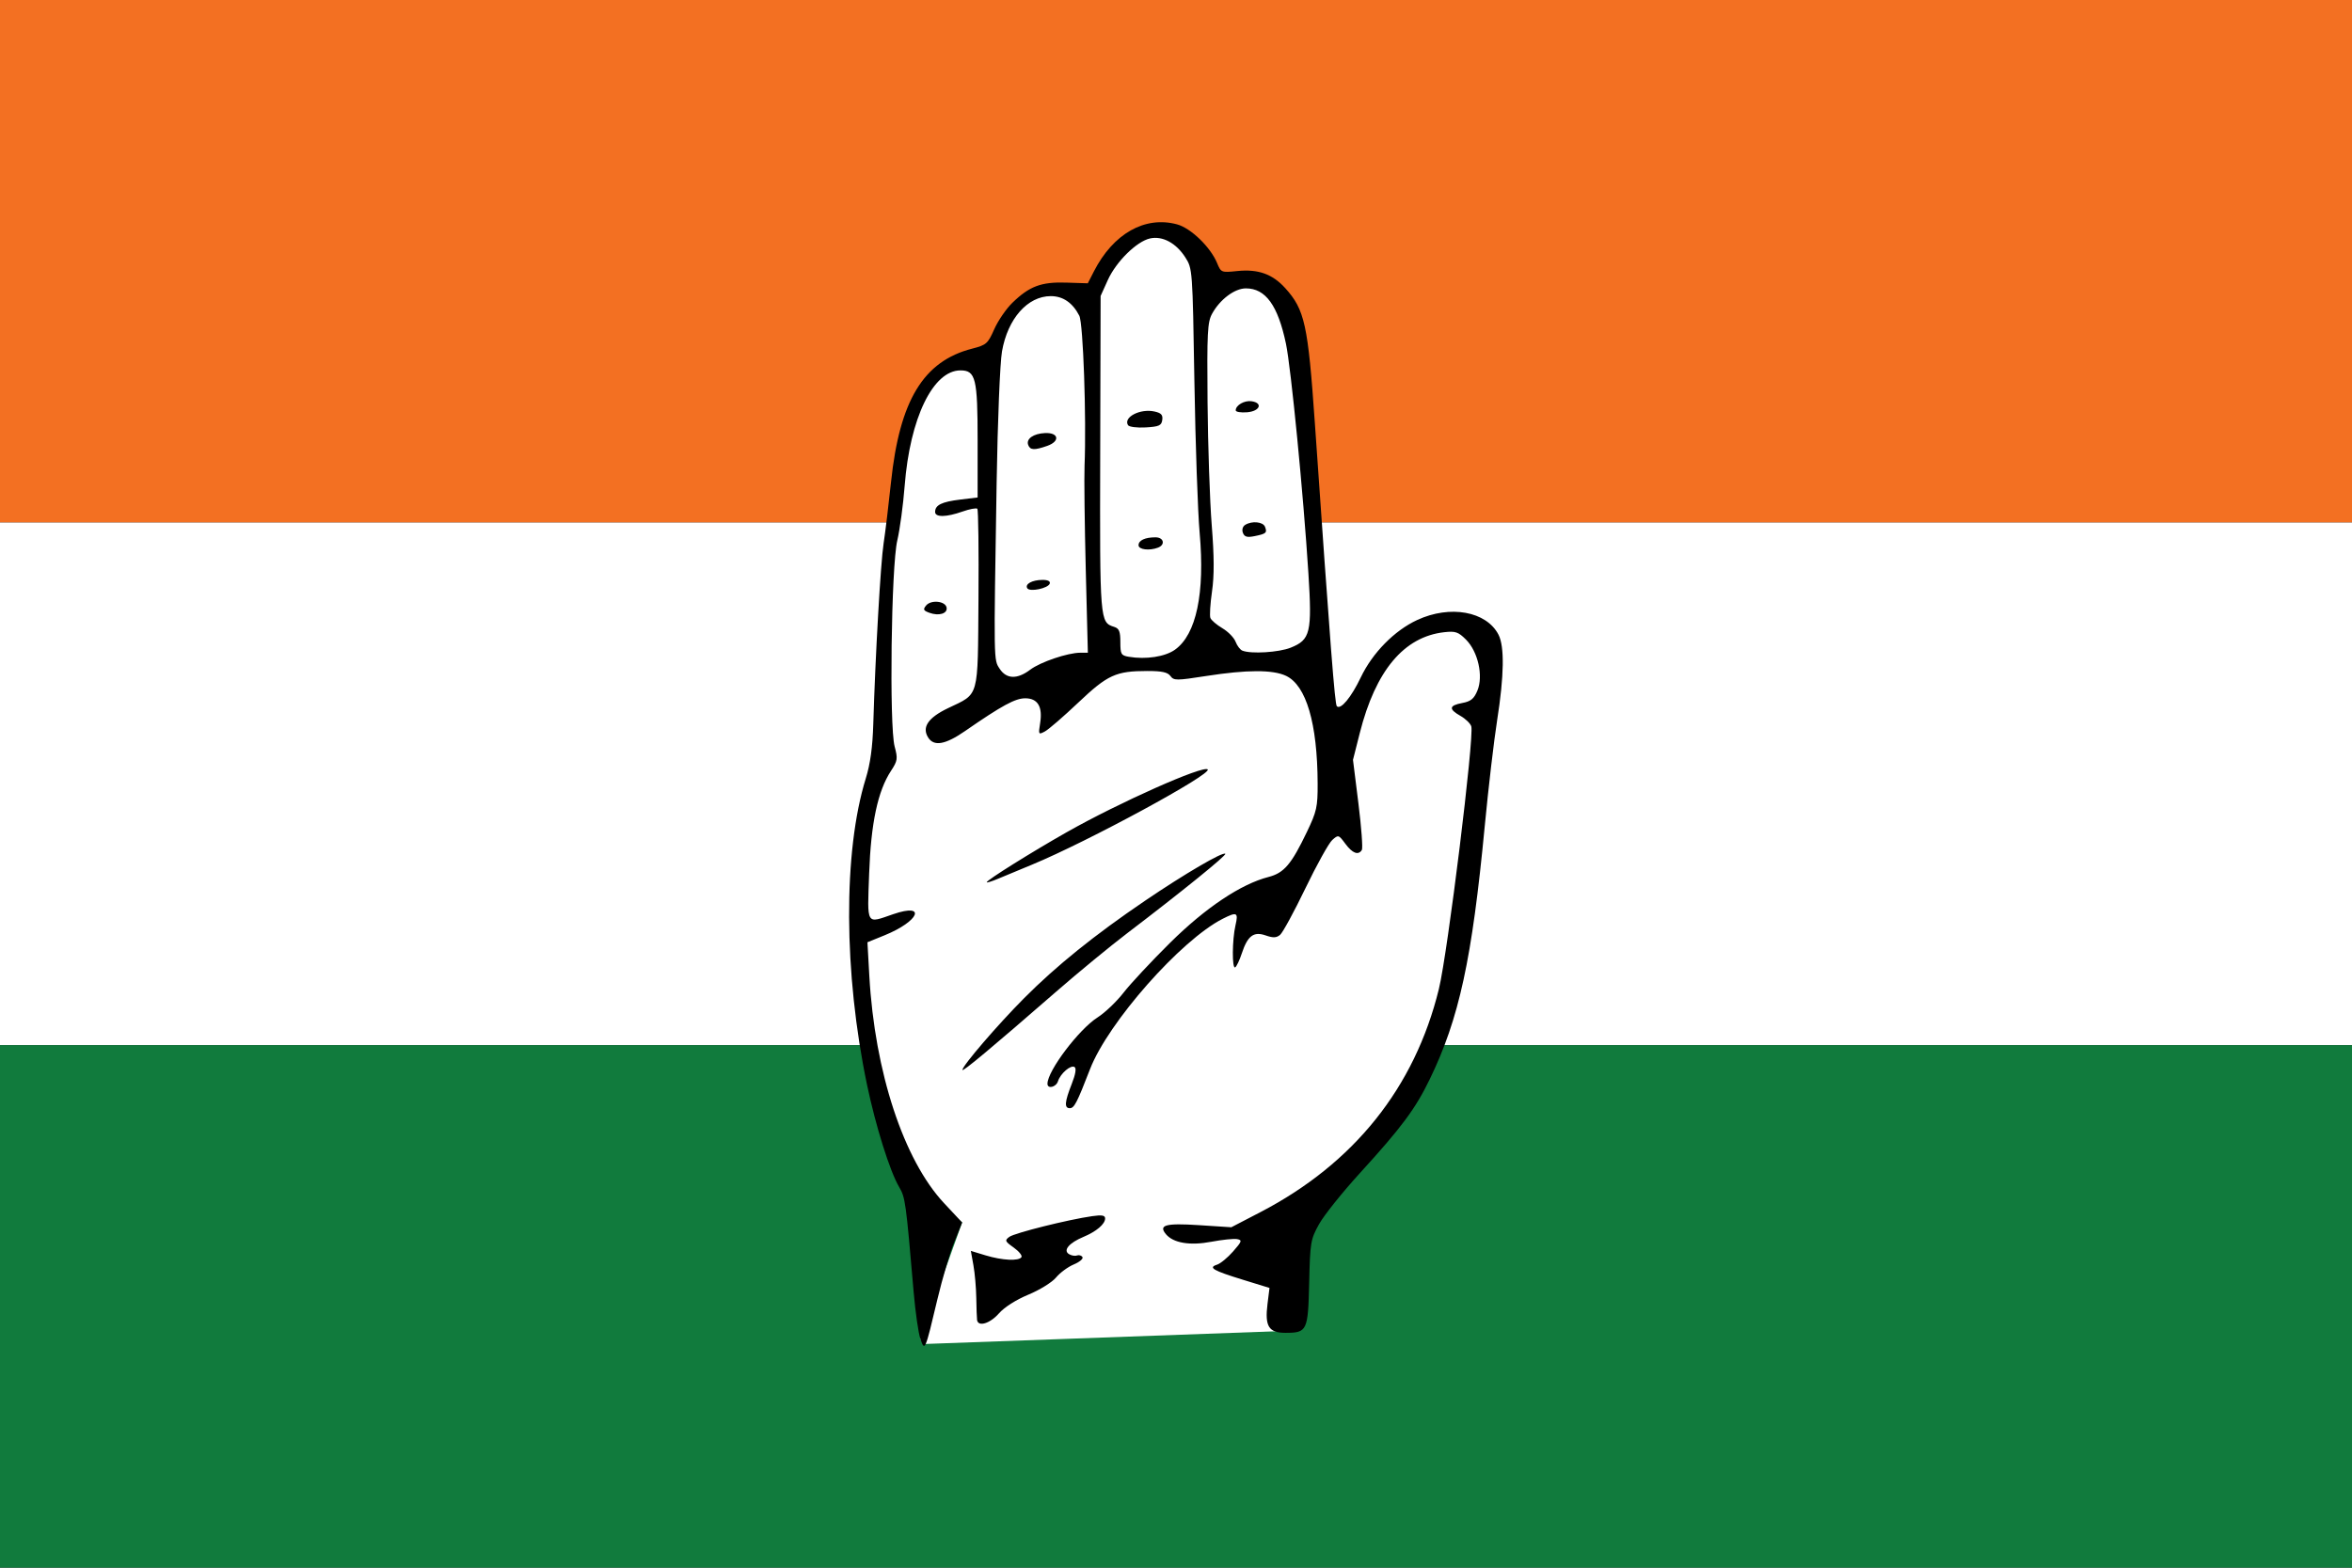 <?xml version="1.0" encoding="UTF-8" standalone="no"?>
<!-- Created with Inkscape (http://www.inkscape.org/) -->

<svg
   width="238.125mm"
   height="158.75mm"
   viewBox="0 0 238.125 158.75"
   version="1.1"
   id="svg2670"
   xmlns="http://www.w3.org/2000/svg"
   xmlns:svg="http://www.w3.org/2000/svg">
  <rect x="0" y="0" width="238.125" height="158.75" fill="#333333" stroke="none"/>
  <defs
     id="defs2667" />
  <g
     id="layer1"
     transform="translate(-6.249,-69.472)">
    <rect
       style="opacity:1;fill:#f37022;fill-opacity:1;stroke-width:0.097"
       id="rect2753"
       width="238.125"
       height="52.917"
       x="6.249"
       y="69.472" />
    <rect
       style="fill:#ffffff;fill-opacity:1;stroke-width:0.097"
       id="rect2753-8"
       width="238.125"
       height="52.917"
       x="6.249"
       y="122.388" />
    <rect
       style="opacity:1;fill:#117b3d;fill-opacity:1;stroke-width:0.088"
       id="rect2923"
       width="238.125"
       height="52.917"
       x="6.249"
       y="175.305" />
    <g
       id="g5329"
       transform="matrix(1.162,0,0,1.162,189.8,-21.129)">
      <path
         style="fill:#ffffff;fill-opacity:1;stroke:none;stroke-width:0.265px;stroke-linecap:butt;stroke-linejoin:miter;stroke-opacity:1"
         d="m -77.769,194.652 3.638,-10.15 -3.811,-3.152 -2.9,-7.203 -2.058,-12.254 v -7.577 l 0.374,-6.08 1.871,-4.584 c 0,0 -0.561,-7.764 -0.468,-10.383 l 0.094,-2.619 2.245,-16.183 1.684,-3.181 2.432,-2.058 2.245,-0.093 0.935,-0.374 c 0,0 0.281,-1.964 1.216,-3.18 l 0.935,-1.216 2.432,-1.497 3.368,1.001 3.936,-5.126 3.34,-0.959 2.745,2.216 0.761,2.977 3.737,-0.794 2.381,1.124 1.323,2.943 2.514,27.55 1.091,9.161 3.77,-7.144 3.77,-3.241 4.366,-0.198 2.051,3.109 -3.836,29.303 -2.183,6.615 -8.545,10.717 -3.162,7.737 0.03,4.077 -32.019,1.159 z"
         id="path5034" />
      <path
         id="path3389"
         d="m -77.769,194.652 c -0.172,-0.493 -0.436,-2.333 -0.587,-4.089 -0.679,-7.906 -0.724,-8.231 -1.267,-9.155 -0.81,-1.379 -2.037,-5.287 -2.794,-8.898 -2.043,-9.752 -2.087,-20.315 -0.11,-26.699 0.394,-1.273 0.594,-2.72 0.654,-4.742 0.179,-5.966 0.642,-14.079 0.899,-15.743 0.146,-0.946 0.437,-3.347 0.646,-5.336 0.749,-7.13 2.826,-10.549 7.066,-11.636 1.24,-0.318 1.37,-0.432 1.927,-1.691 0.329,-0.743 1.038,-1.779 1.577,-2.303 1.49,-1.447 2.517,-1.833 4.696,-1.762 l 1.88,0.061 0.53,-1.036 c 1.687,-3.296 4.442,-4.856 7.244,-4.102 1.202,0.324 2.917,1.981 3.492,3.376 0.339,0.822 0.372,0.836 1.74,0.695 1.835,-0.189 3.081,0.253 4.199,1.49 1.697,1.879 1.981,3.173 2.577,11.746 1.36,19.575 1.743,24.514 1.915,24.686 0.337,0.337 1.256,-0.77 2.088,-2.514 1.021,-2.139 2.928,-4.079 4.917,-5.001 2.864,-1.328 6.028,-0.757 7.08,1.278 0.534,1.033 0.494,3.571 -0.118,7.467 -0.28,1.78 -0.764,5.916 -1.076,9.19 -1.109,11.635 -2.229,16.795 -4.798,22.093 -1.253,2.583 -2.443,4.183 -6.074,8.164 -1.54,1.688 -3.147,3.697 -3.571,4.464 -0.733,1.325 -0.776,1.58 -0.857,5.099 -0.097,4.202 -0.175,4.366 -2.074,4.366 -1.45,0 -1.801,-0.567 -1.557,-2.517 l 0.174,-1.395 -2.331,-0.718 c -2.593,-0.799 -3.035,-1.057 -2.241,-1.309 0.297,-0.094 0.926,-0.612 1.399,-1.15 0.773,-0.88 0.808,-0.989 0.353,-1.077 -0.279,-0.054 -1.294,0.051 -2.256,0.232 -1.864,0.352 -3.309,0.108 -3.952,-0.667 -0.661,-0.797 -0.023,-0.97 2.88,-0.782 l 2.822,0.183 2.545,-1.323 c 8.144,-4.235 13.439,-10.86 15.54,-19.442 0.772,-3.154 3.099,-22.033 2.822,-22.892 -0.081,-0.25 -0.504,-0.658 -0.941,-0.906 -1.045,-0.593 -1.003,-0.906 0.152,-1.123 0.751,-0.141 1.024,-0.363 1.322,-1.078 0.531,-1.272 0.057,-3.398 -0.992,-4.447 -0.672,-0.672 -0.92,-0.756 -1.895,-0.646 -3.515,0.396 -5.981,3.341 -7.361,8.79 l -0.591,2.334 0.472,3.788 c 0.26,2.083 0.395,3.913 0.301,4.065 -0.303,0.49 -0.819,0.297 -1.436,-0.537 -0.589,-0.796 -0.614,-0.803 -1.143,-0.331 -0.298,0.266 -1.349,2.157 -2.336,4.203 -0.987,2.046 -1.981,3.874 -2.209,4.063 -0.32,0.265 -0.605,0.277 -1.257,0.05 -1.049,-0.366 -1.574,0.031 -2.084,1.578 -0.194,0.587 -0.45,1.128 -0.57,1.202 -0.286,0.177 -0.269,-2.401 0.025,-3.667 0.261,-1.124 0.125,-1.192 -1.116,-0.562 -3.649,1.854 -9.982,9.032 -11.556,13.096 -1.149,2.966 -1.378,3.408 -1.769,3.408 -0.488,0 -0.445,-0.545 0.167,-2.096 0.339,-0.86 0.426,-1.381 0.248,-1.491 -0.333,-0.206 -1.226,0.563 -1.442,1.241 -0.164,0.517 -0.915,0.697 -0.915,0.219 0,-1.125 2.741,-4.753 4.373,-5.788 0.635,-0.403 1.654,-1.376 2.265,-2.163 0.611,-0.787 2.434,-2.741 4.052,-4.342 3.086,-3.053 6.166,-5.112 8.572,-5.73 1.347,-0.346 1.992,-1.103 3.34,-3.92 0.861,-1.798 0.946,-2.181 0.938,-4.233 -0.019,-5.223 -0.992,-8.539 -2.75,-9.373 -1.15,-0.546 -3.4,-0.542 -6.957,0.012 -2.604,0.406 -2.825,0.406 -3.121,0 -0.239,-0.327 -0.743,-0.436 -2.01,-0.435 -2.746,0.002 -3.458,0.329 -6.021,2.757 -1.275,1.208 -2.581,2.338 -2.902,2.509 -0.565,0.303 -0.578,0.28 -0.418,-0.723 0.23,-1.436 -0.208,-2.164 -1.301,-2.164 -0.87,0 -2.027,0.63 -5.246,2.857 -1.717,1.187 -2.709,1.36 -3.212,0.557 -0.561,-0.896 -0.002,-1.721 1.728,-2.552 2.76,-1.324 2.592,-0.72 2.658,-9.534 0.032,-4.227 -0.013,-7.757 -0.099,-7.844 -0.086,-0.088 -0.667,0.021 -1.29,0.24 -1.417,0.5 -2.389,0.514 -2.389,0.035 0,-0.599 0.576,-0.883 2.183,-1.077 l 1.521,-0.184 v -4.949 c 0,-5.433 -0.169,-6.125 -1.496,-6.125 -2.391,0 -4.403,4.163 -4.86,10.054 -0.13,1.673 -0.419,3.817 -0.643,4.763 -0.53,2.237 -0.709,16.176 -0.231,17.962 0.284,1.061 0.257,1.242 -0.316,2.117 -1.157,1.765 -1.749,4.55 -1.906,8.96 -0.163,4.582 -0.297,4.357 2.097,3.533 2.944,-1.013 2.272,0.613 -0.762,1.844 l -1.483,0.602 0.164,2.931 c 0.47,8.375 2.992,16.043 6.514,19.808 l 1.575,1.684 -0.687,1.699 c -0.378,0.935 -1.041,3.187 -1.473,5.006 -1.069,4.505 -1.091,4.555 -1.478,3.445 z m 9.567,-58.319 c 0.892,-0.673 3.275,-1.481 4.371,-1.481 h 0.654 l -0.182,-7.21 c -0.1,-3.966 -0.148,-8.043 -0.107,-9.062 0.17,-4.192 -0.118,-12.439 -0.456,-13.097 -0.582,-1.131 -1.421,-1.707 -2.487,-1.707 -2.02,0 -3.753,1.965 -4.25,4.818 -0.174,0.998 -0.379,6.029 -0.467,11.44 -0.257,15.795 -0.263,15.41 0.267,16.219 0.593,0.904 1.528,0.932 2.657,0.079 z m -0.254,-7.099 c -0.225,-0.364 0.424,-0.723 1.317,-0.728 0.475,-0.003 0.71,0.115 0.642,0.32 -0.139,0.418 -1.746,0.752 -1.959,0.408 z m 0.082,-12.486 c -0.203,-0.529 0.447,-0.991 1.46,-1.038 1.206,-0.056 1.337,0.72 0.189,1.12 -1.119,0.39 -1.475,0.372 -1.65,-0.082 z m 12.788,17.84 c 1.858,-1.323 2.617,-4.92 2.149,-10.18 -0.162,-1.824 -0.368,-7.75 -0.457,-13.17 -0.161,-9.801 -0.166,-9.86 -0.793,-10.84 -0.802,-1.252 -1.986,-1.887 -3.071,-1.649 -1.165,0.256 -2.955,2.021 -3.683,3.632 l -0.625,1.383 -0.035,13.758 c -0.037,14.635 -0.034,14.681 1.219,15.079 0.431,0.137 0.536,0.398 0.536,1.325 0,1.054 0.064,1.166 0.728,1.279 1.5,0.255 3.168,-5.3e-4 4.034,-0.617 z m -3.175,-9.102 c 0,-0.427 0.563,-0.69 1.477,-0.69 0.72,0 0.879,0.645 0.221,0.898 -0.754,0.289 -1.698,0.174 -1.698,-0.208 z m -0.918,-10.466 c -0.428,-0.692 1.062,-1.463 2.302,-1.19 0.592,0.13 0.745,0.296 0.682,0.739 -0.07,0.488 -0.279,0.582 -1.447,0.65 -0.756,0.044 -1.442,-0.045 -1.537,-0.198 z m 14.172,19.393 c 1.723,-0.689 1.873,-1.318 1.545,-6.489 -0.435,-6.87 -1.514,-17.905 -1.955,-20.001 -0.703,-3.343 -1.773,-4.822 -3.491,-4.822 -0.98,0 -2.263,0.964 -2.947,2.214 -0.4,0.731 -0.446,1.636 -0.393,7.708 0.034,3.784 0.197,8.606 0.364,10.716 0.217,2.749 0.224,4.387 0.023,5.78 -0.154,1.069 -0.217,2.105 -0.141,2.303 0.076,0.197 0.546,0.6 1.044,0.894 0.499,0.294 1.016,0.823 1.15,1.175 0.134,0.352 0.4,0.703 0.591,0.779 0.76,0.304 3.176,0.157 4.21,-0.257 z m -4.161,-10.008 c -0.103,-0.268 -0.023,-0.552 0.194,-0.69 0.588,-0.372 1.562,-0.279 1.733,0.166 0.2,0.521 0.102,0.608 -0.916,0.812 -0.648,0.13 -0.876,0.065 -1.011,-0.289 z m -0.627,-10.673 c 0,-0.448 0.753,-0.884 1.375,-0.796 1.026,0.145 0.739,0.87 -0.382,0.962 -0.546,0.045 -0.992,-0.03 -0.992,-0.166 z m -22.535,79.261 c -0.025,-0.182 -0.056,-1.045 -0.069,-1.918 -0.013,-0.873 -0.125,-2.151 -0.249,-2.841 l -0.225,-1.253 1.286,0.39 c 1.461,0.443 2.902,0.513 3.126,0.152 0.083,-0.134 -0.224,-0.511 -0.682,-0.837 -0.765,-0.545 -0.795,-0.62 -0.372,-0.93 0.465,-0.34 5.135,-1.507 7.218,-1.803 0.849,-0.121 1.124,-0.072 1.124,0.199 0,0.49 -0.757,1.136 -1.883,1.606 -1.251,0.523 -1.798,1.165 -1.275,1.498 0.209,0.133 0.525,0.189 0.702,0.124 0.177,-0.065 0.394,-0.002 0.482,0.141 0.088,0.142 -0.255,0.432 -0.761,0.643 -0.506,0.212 -1.2,0.723 -1.54,1.136 -0.343,0.416 -1.416,1.081 -2.404,1.491 -1.077,0.447 -2.096,1.095 -2.572,1.637 -0.782,0.891 -1.821,1.2 -1.907,0.566 z m -1.278,-21.781 c 0,-0.364 3.074,-3.94 5.376,-6.254 2.806,-2.821 6.135,-5.505 10.537,-8.493 3.455,-2.346 6.787,-4.296 6.992,-4.09 0.127,0.127 -3.809,3.315 -8.546,6.921 -1.489,1.134 -4.278,3.429 -6.197,5.1 -5.61,4.885 -8.162,7.015 -8.162,6.815 z m 2.117,-16.356 c 0,-0.182 3.899,-2.621 6.985,-4.37 4.532,-2.569 11.889,-5.845 12.27,-5.464 0.404,0.404 -10.455,6.293 -15.286,8.29 -1.091,0.451 -2.431,1.008 -2.977,1.237 -0.546,0.23 -0.992,0.368 -0.992,0.307 z m -5.001,-23.487 c -0.519,-0.192 -0.562,-0.292 -0.277,-0.635 0.428,-0.516 1.675,-0.39 1.783,0.18 0.1,0.528 -0.675,0.762 -1.506,0.455 z"
         style="stroke-width:0.265" />
    </g>
  </g>
</svg>

